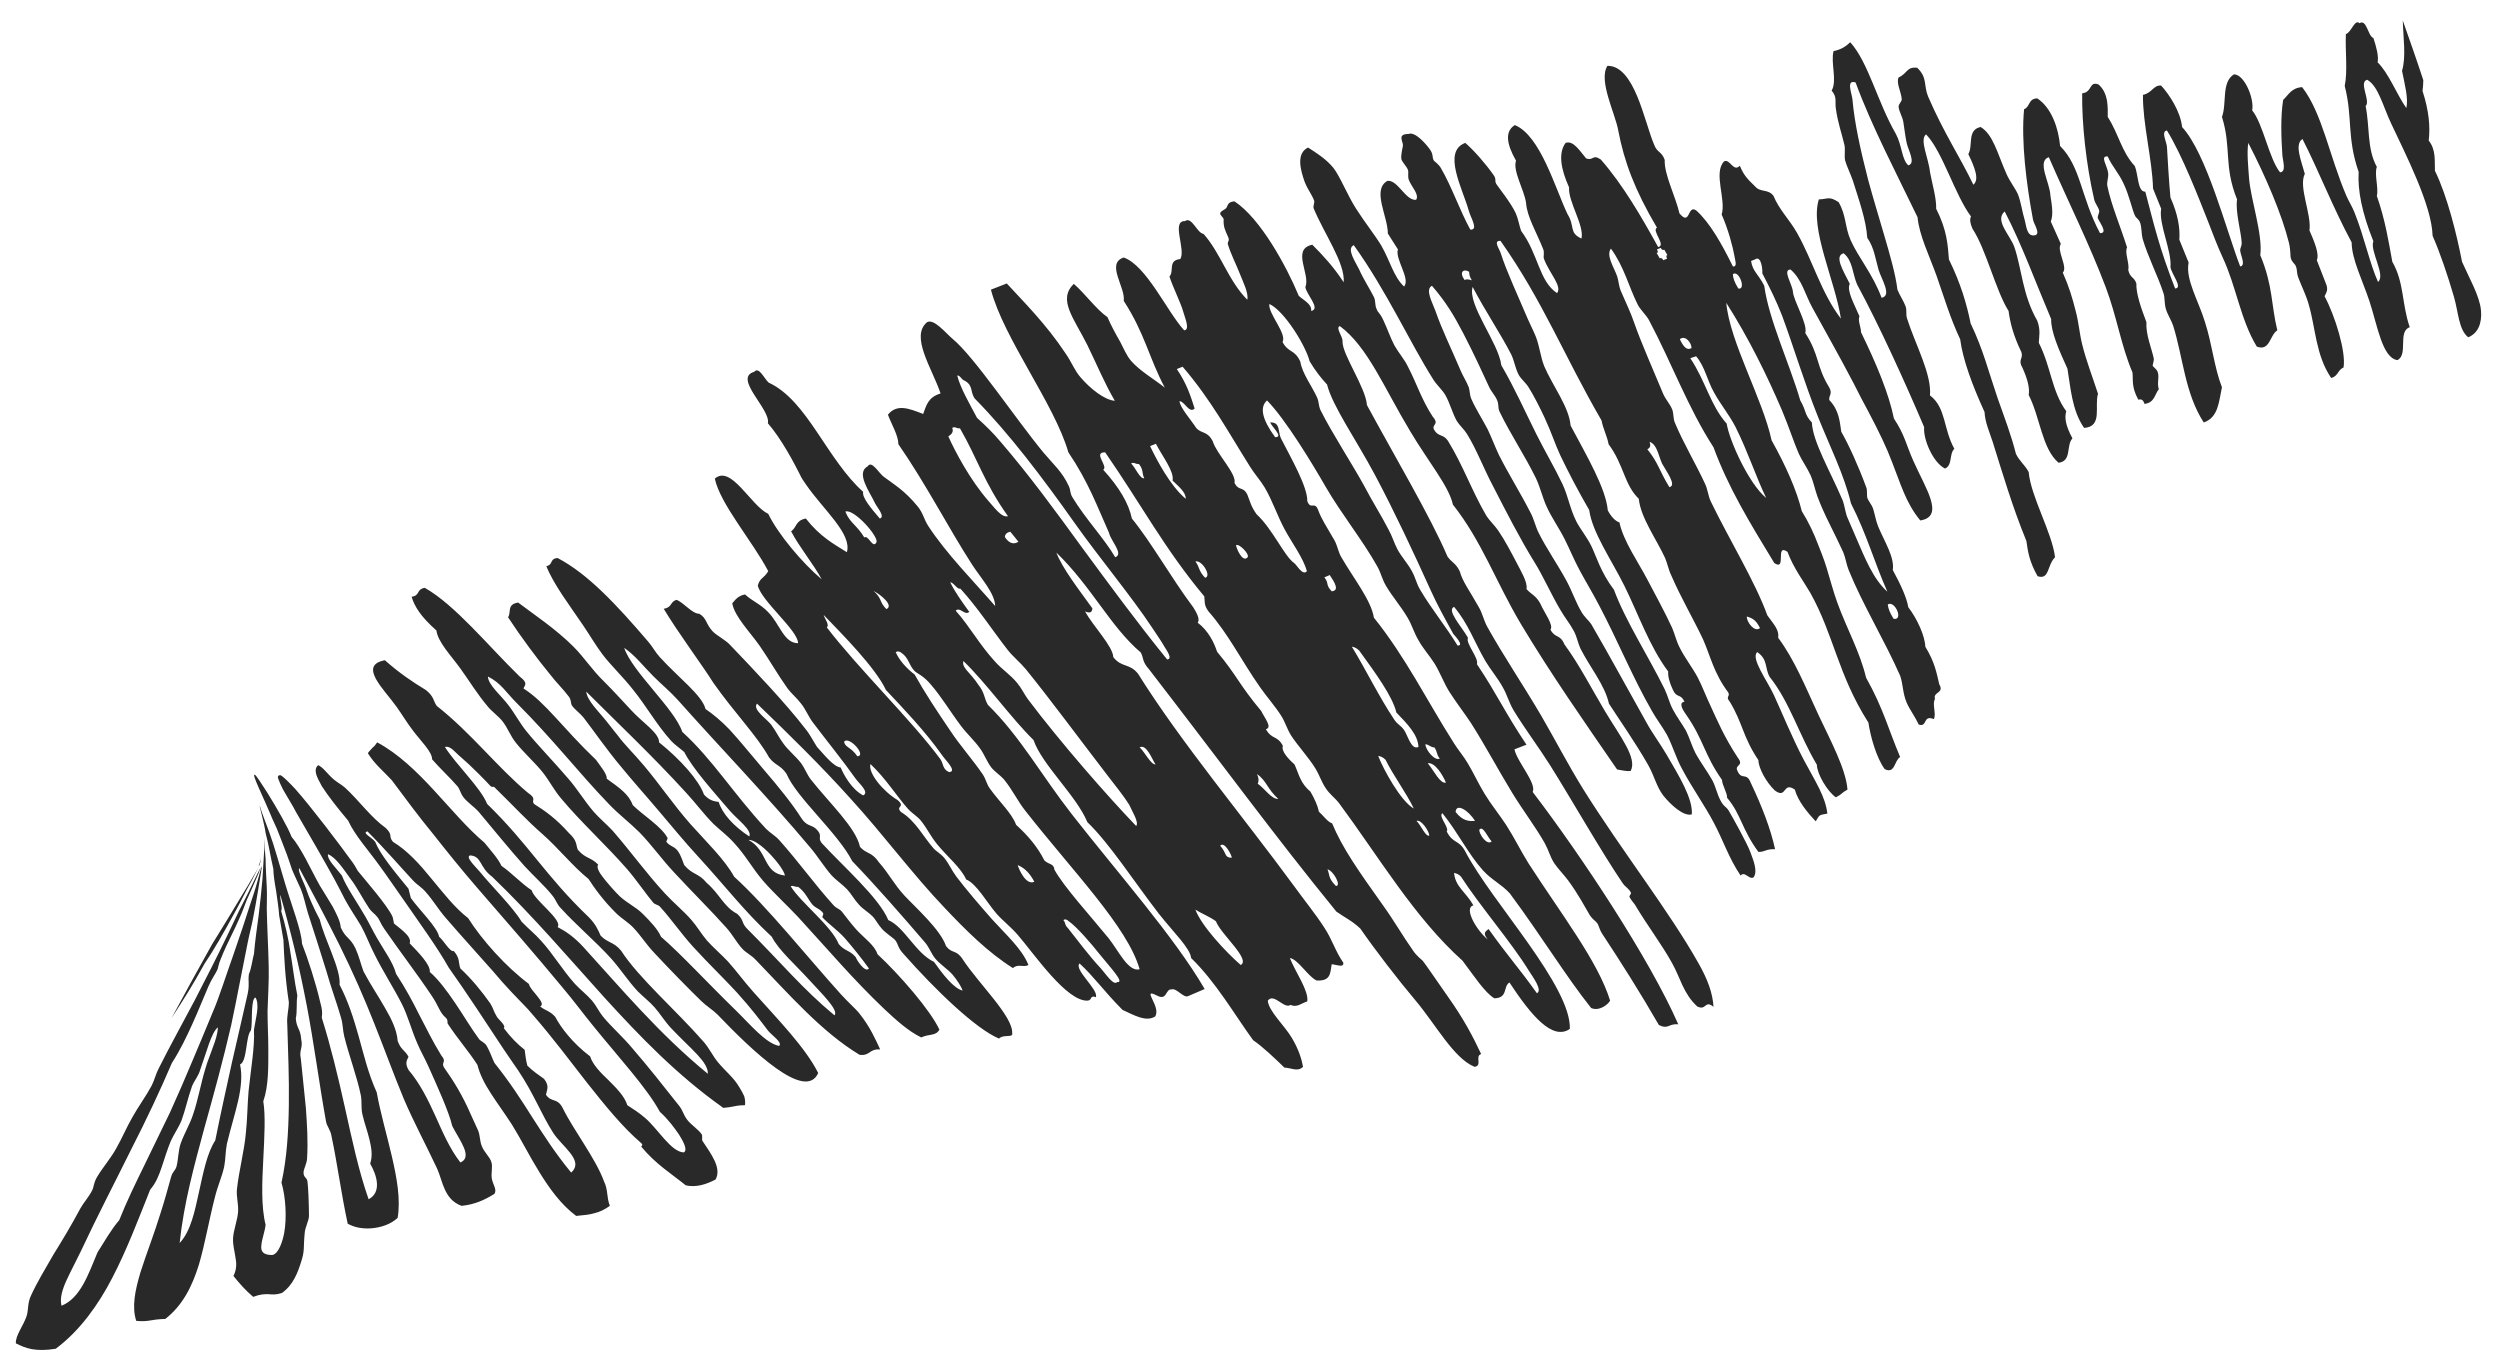 <svg xmlns="http://www.w3.org/2000/svg" xmlns:xlink="http://www.w3.org/1999/xlink" id="Ebene_1" x="0px" y="0px" viewBox="0 0 645.6 353.2" style="enable-background:new 0 0 645.6 353.2;" xml:space="preserve"><style type="text/css">	.st0{fill-rule:evenodd;clip-rule:evenodd;fill:#292929;}</style><g>	<polygon class="st0" points="66.7,224.1 66.7,224.1 66.7,224.1  "></polygon>	<path class="st0" d="M620.3,18.3c0.7,3.5,1.7,7.2,1.1,9.6c-2.5-3.6-4.6-9.1-7.4-11.8c0.3-1.6-0.3-3.9-1.1-6.3  c-1.4-0.4-1.7-5-3.6-3.8c-1.2-1.2-2.1,2.4-3.5,2.8c-0.2,4.4,0.5,9.5-0.3,13.4c2.1,8.1,0.5,13.3,3.6,22.2  c-0.3,4.8,0.9,10.7,3.8,17.9c-1,2.4,3.3,8.9,1.2,10.5c-2.2-4.9-3.5-11.5-6.1-18c-0.5-1.3-1.6-3.1-2.1-4.3  c-4.4-10.3-6.2-21.3-11.4-28c-2.8,0.2-3.5,2-4.9,3.3c-0.7,4.4-0.5,9.8-0.2,14.3c0.1,1.4,1.1,4.3-0.6,4.4c-2.8-3.4-4.4-12.6-7.2-16  c0.6-3-2-9.3-4.7-9.3c-3.3,2-1.8,7.5-3.1,11c2.5,8,0.4,12.6,3.9,21.3c-0.5,3.2,1.1,8.5,1.2,11.3c0,0.8-0.4,1.2-0.4,1.8  c0,1.1,1.6,4,0,4.2c-3.6-9.4-8.7-29.2-15-36c-0.4-4-3.3-8.4-5.4-10.7c-2-0.2-2.3,1.9-4.7,2.4c-0.1,7.4,2.4,16.6,2.6,24.2l2.1,5.2  c-0.7,4,2.8,10.9,2.4,15.1c0.3,1.8,3.3,5.4,1.2,5.5c-4.1-10.5-5.4-16.3-7.7-25c-2,0.1-1.8-4.4-2.7-6.6c-3.5-3.8-4.1-8.2-7-12.7  c0-2.2,0.3-6.1-2.4-8.4c-2.5-0.9-1.5,2-4.2,2.3c-0.1,7.8,1,18.3,3.1,27.4c0.2,1,1.1,2,1.3,2.9c0.1,0.3-0.4,1.4-0.4,1.8  c0.2,0.9,2.9,4.1,0.6,4c-5-9.4-4.9-17.1-10.3-22.5c-0.4-4.4-2.1-9.8-5.9-12.3c-2.4,0.1-1.8,2.2-3.4,2.8c-0.8,8.3,0.6,19.4,2.3,28.5  c0.2,1.2,2.3,4,0.2,4.1c-1.9,0.1-1.9-2.6-2.4-4.2c-0.5-1.6-0.9-4.3-1.6-6.2c-0.5-1.4-2.2-3.5-3.1-5.6c-2.4-5.5-3.4-10-6.6-12  c-3.6,0.7-1.9,4.8-3.2,7c1.7,3.5,2.9,6.6,1.3,7.9c-3.4-7.1-7.6-13.3-11.7-22.8c-1.2-3-0.1-4.8-2.8-7.4c-2.8-0.3-2.4,1.4-4.8,2.5  c-0.7,1.4,0.7,3.8,0.8,5.6c0.1,0.6-0.9,1.3-0.8,2c0.1,1.2,1,2.6,1.2,3.8c0.3,1.7,0.5,3.9,0.9,5.6c0.4,1.8,2.4,5.2,0.4,5.7  c-1.7-1.5-1.6-5.1-3.2-8.1c-4.8-8.3-7.1-18.5-11.8-23.7c-1,1-2.3,1.9-4.3,2.3c-0.8,3,1,7.7-0.5,10.2c1.5,1.7,0.8,2.9,1.1,4.7  c0.5,3.6,1.5,6.3,2.2,9.3c0.3,1.2-0.1,2.9,0.2,4.1c0.4,1.4,1.5,3.7,2,5.2c1.6,5.1,3.4,10.1,3.7,14.7c1.8,2.6,2.1,5.4,2.9,8.2  c0.7,2.4,3.6,6.8,0.8,7.3c-2.2-6-6-10.4-8-14.9c-1.5-3.4-1.1-6.4-3.1-9.8c-2.5-1.6-2.6-0.8-5.1-0.7c-2.4,7.6,4.2,20.9,5.7,30.8  c-5.1-6.7-7.2-14.8-11.3-22.1c-1.9-3.4-4.7-6.1-6.1-9.6c-1.4-1.9-3.4-0.8-4.8-2.5c-1.4-1.4-2.8-2.5-3.9-5.3c-1.7,1.8-2.6-2-4.1-1.1  c-2.8,3,0.6,9.8-0.6,13.7c1.7,3.8,2.9,8.4,3.3,10.7c0.1,0.9,0.9,2.9-0.4,2.7c-3-6.1-6-11.3-9.4-14.4c-2.4-1.8-1.5,4.2-4.4,0.7  c-1-4.4-4-10.1-3.8-13.8c-0.8-2.3-2-1.8-2.8-4.1c-2.5-5.9-5-20.3-12-20.2c-2.4,3.8,2,12.2,2.8,16.7c1.5,7.9,4.2,15.3,10,25.1  c-1.5,0.7,2.5,4.6,0.3,5c-4.3-7.8-9.1-16.1-14.8-22.6c-2.2-1.5-1.8,0.4-3.8-0.3c-1.7-2-3.3-4.7-5.3-4c-1.9,2.6-1.3,6.6,0.9,11.5  c-0.3,3.6,4,9.9,3.2,13.2c-3.3-1.5-1.6-3.1-3.6-6.3c-3.2-6.7-7-20.3-13.6-23c-2.6,1.6-2.2,4.8,0.3,9.2c-0.9,2.6,2.1,7.5,2.6,10.9  c0.2,3.5,2.7,7.6,4.4,11.9c0.4,0.9,0,1.8,0.2,2.5c1.4,3.8,4.8,7.1,3.4,8.9c-4.7-3.1-4.8-10.1-9.3-16.1c-0.5-1.5-0.7-3-1.4-4.6  c-1.2-2.6-4.5-6.7-5-7.5c-0.5-0.9,0.1-1.2-0.7-2.3c-2.1-3-5.1-6.4-7.3-8.3c-6,2.2-0.7,11.8,0.9,17.5c0.5,1.9,2.6,5,0.4,4.9  c-2.7-4.9-4.8-11.1-7.6-15.9c-0.5-0.9-1.6-1.7-1.8-1.9c-0.6-1,0-1.5-1.1-3c-1.1-1.5-3.8-4.6-5.5-3.9c-3,0-1.3,2-1.4,3  c-0.1,0.6-0.6,2.6-0.4,3.5c0.2,0.8,1.4,1.9,1.7,2.8c0.2,0.5-0.1,1.7,0.2,2.5c0.7,1.9,2.8,3.8,1.9,5.2c-2.7,0.3-4.7-5.2-7.4-4.9  c-4.1,2.3,0.1,9.1,0.1,13.6l2.6,4.1c-0.8,2.5,3.3,7.6,1.6,9.6c-2.7-2.5-3.6-6.6-5.9-10.6c-1.7-2.8-4.2-5.9-6.5-9.5  c-2.3-3.6-4.1-8.3-5.9-10.6c-2-2.4-4.5-3.9-6.5-5.2c-3.1,1.5-2,5.7-0.9,8.8c0.9,2.3,1.8,3.1,2.5,5c0.1,0.3-0.3,1.4-0.2,1.8  c2.7,6.6,8.2,14.2,7.8,19.2c-2.6-4-5.4-7-8.1-9.7c-5.5,1.1-0.4,7.7-1.8,10.9c0.2,1.9,4.1,5.7,1.5,6.2c0.2-1.8-1.9-2.7-3.2-3.9  c-3.2-7.7-9.9-20-16.6-24.4c-1.8,0.1-1.7,1.1-2.1,1.7c-0.4,0.5-1.6,0.8-1.6,1.5c0,0.3,0.9,1.1,0.9,1.4c-0.1,1.9,0.3,2.7,1.2,4.7  c0.4,1-0.3,1.1-0.1,1.8c0.7,2.4,2.1,5.1,3,7.4c0.9,2.3,2.4,5.2,2,6.9c-4.9-4.9-6.9-12.1-11.3-17c-1.7-0.2-3-4.6-4.8-3.3  c-3.6-0.1,0.3,7.4-1.2,9.8c-3.3,0.3-1.5,3.2-2.8,4.5c0.9,2.8,3,7,3.5,8.9c0.5,1.8,1.9,4.9,0.3,5c-4.4-4.8-9.7-16.7-15.6-18.8  c-4.7,1.5,0.5,7.7,0,11.2c5.5,8.5,6.5,14.7,10.6,22.4c-2.9-2.3-6.3-4.2-8.7-6.9c-1.2-1.4-2-3.4-2.8-4.9c-1.2-2.1-2.4-4.3-3.3-6.4  c-2.9-2-5.8-6.1-8.7-8.6c-4.2,4.1,0,8.8,3.5,15.8c2.4,4.9,4.4,9.8,7.1,14.4c-2.7-0.2-6.4-3.2-8.8-6c-1.6-1.8-2.3-3.9-3.9-6.2  c-5.1-7.7-10.9-13.4-15.2-18.1l-4.1,1.6c3.3,12.6,16.4,29.5,20,42c5.2,7.7,7.5,14.1,10.5,20.8c0.4,2,3.9,5.5,1.6,6.3  c-2.8-4.8-7.6-9.8-11-15.4c-0.8-1.3-0.4-1.7-1-3c-1.7-3.7-3.9-5.5-6.5-8.6c-7.2-8.7-17.9-24.8-23.5-29.4c-1.8-1.5-4.8-5.3-6.6-4.3  c-4.4,3.7,1.3,11.9,3.5,18.4c-3.3,1-3.7,3.2-4.5,5.3c-3.6-1.4-6.8-2.7-9.1,0.2c1,2.6,2.7,5.4,2.7,7.6c7.2,10.4,12.9,21.6,19.1,31.2  c2.3,3.5,5.8,7.3,5.9,10.6c-5.3-6.1-12.7-13.6-17.3-20.7c-1.1-1.7-1.3-3.3-2.7-5c-3.4-4.2-6.3-5.8-8.8-7.7c-1.3-1-3.1-4.3-4.1-2.7  c-3.2,1.7,0.5,6.6,1.9,9.6c0.5,1,2.7,3.5,1.2,3.9c-2.3-2.7-4.6-5.4-4.3-6.9c-4.5-4-8.2-9.9-11.9-15.4c-3.7-5.5-7.5-10.5-12.5-12.8  c-1.2-1.1-2.5-4.2-3.7-2.8c-5.6,1.6,4.3,9.7,3.5,13.3c3.5,4,6.9,10.5,8.2,13.1c0.5,1.1,1,1.8,1.7,2.8c4.5,6.5,11.9,12.7,10.5,17.4  c-3.5-2.2-6.9-4-10.6-8.7c-2.7,0.5-2.3,2.3-3.8,3.3c2,3.9,5.8,8.5,7.9,12.4c-5-4.2-11.3-11.7-13.8-16.9c-4.5-2.1-9.6-12.8-13.8-9.1  c1.4,6.6,9.7,16.1,13.8,23.9c-1.2,2-2.1,1.6-2.7,3.7c0.9,4,10.4,11.6,10.4,14.9c-3.7,0-4.7-5-7.8-8.1c-1.9-2-4.1-2.8-5.9-4.5  c-1.9,0.4-2.5,1.4-3.3,2.3c0.6,3.4,4.5,7.3,7.1,11c2.5,3.6,4.5,7.2,7.2,11c0.8,1.1,2.5,2.6,3.4,3.8c1.3,1.6,1.9,3.3,3,4.8  c3.7,4.9,8,10.2,11.1,14.6c1,1.4,3.7,3.6,2,4.4c-3-1.6-5-5.3-5.8-7.2c-1.8-0.2-4-3-6.1-5.3c-1-1.5-1.7-3.1-3.1-4.8  c-5-6.5-13-14.9-19.4-21.6c-1.1-1.2-3.3-2.3-4.4-3.4c-1.9-2-1.5-3.4-3.5-4.6c-1.9,0-4-2.9-5.9-3.6c-1.7,0.5-1.1,2-3.3,2.3  c3.5,5.9,10.2,14.9,12.8,19.1c5.4,7.7,11.4,13.8,14.4,19.3c1.6,2.1,2.9,1.9,4.5,4.2c2.6,6.2,13.2,15.2,17,22.6  c5.9,6.1,12.7,13.9,18.8,21c1.1,1.3,1.6,2.9,2.6,4.1c1.2,1.5,3.3,2.8,4.5,4.2c1.2,1.4,2.3,3.2,2.6,4.1c-2.3-0.5-5.2-4.3-7.4-7.4  c-4.8-2.3-7.6-9-11.8-10.8c-2.4-5.8-11.7-13.9-17.2-19.9c-1.2-1.5,0.5-1.8-1.5-3.7c-1.3-1.1-2.4-0.6-3.8-2.8  c-2.2-3.5-5.9-8.1-9.7-12.5c-3-3.5-6.2-7.5-8.8-10.3c-2.2-2.3-4.3-4-6.2-5.3c-0.9-3.6-7-8.1-11.8-13.4c-1.2-1.3-1.8-2.6-3-4  c-8.3-9.7-15.6-17.5-23.4-21.6c-2.2,0.2-1,1.7-2.9,2.1c1.8,4.6,5.9,10,9.5,15.3c1.7,2.5,3.2,5.1,5,7.5c2.3,3,5.3,5.8,7.8,9  c3.5,4.3,6.2,9.2,9.9,13.3c0.8,0.9,2.5,2.1,3.4,2.9c2.2,4.3,7.6,10.3,11.8,15.2c1.9,2.2,5.8,5,5,6.6c-4-2.6-7-5.9-7.9-8.9  c-1.2-0.2-2.3-0.3-3.8-1.9c-1.3-3.7-6-9-11.6-13.5c0.1-2.4-4.4-5.2-7.2-8.3c-2.7-2.9-4.6-5-7.1-7.5c-3-2.9-5-6.1-7.8-8.9  c-4.6-4.6-10.2-8.3-14.3-11.4c-3,0.5-1.7,2.5-2.6,3.8c3.4,5.2,7.6,10.8,10.8,14.7c1.6,2.1,3.4,3.8,4.9,5.8c0.7,0.9,0.4,1.6,0.8,2.3  c0.7,1,2.2,2.1,3,3.1c2.9,3.8,6,8.3,9.6,12.6c3.1,3.8,6.7,7.8,9.9,11.6c3.4,4,6.5,7.8,10,11.6c7.6,8.3,11.8,14,19.1,20.8  c1.8,3.5,6,7.1,10,11.5c2.8,3.1,7.4,7.5,6.2,8.8c-8.2-6.8-13.6-13.4-22.3-22.1c-1.9-1.8-0.9-2.3-2.8-4.1c-3.5-1.8-4.5-5.1-7.9-8  c-2.1-2.6-3.6-2-5.8-4.6c-0.4-0.9-0.7-2.3-1.7-3.7c-0.9-1.2-2-1.1-2.9-2.3c-0.1-0.1,0.4-0.9,0.3-1c-1.6-3-6.4-5.9-9-8.5  c-1-2.8-3.5-4.5-6.7-6.8c0.1-1.2-1.6-3.2-2.8-4.9c-8.7-8.3-13-14.8-18.7-18.4c0.2-0.8,1.4-1.3-1-3.1c-8.2-8-16.7-18.5-24.5-22.9  c-2.3,0.4-1.1,2-3.4,2.3c0.7,2.4,2.3,5.1,6.4,8.7c0.4,3,3.7,6.4,6.1,9.7c2.4,3.3,4.4,6.7,7.3,10.1c0.9,1.1,2.8,2.5,3.7,3.7  c1.4,1.8,1.9,3.6,3.5,5.6c2,2.5,5,5.2,6.9,7.6c1.8,2.3,2.9,4.6,4.8,6.8c5,6,11.7,12.1,17,18.2c2.1,2.4,5.3,7,6.7,8.6  c0.6,0.6,1.2,0.5,1.7,1c3,3.3,5.5,7,8.6,10.4c4.2,4.6,8,8.2,11.3,11.8c3.8,4.2,6.1,7.3,8,9.8c0.9,1.2,3.9,3.1,2.9,4  c-3.5-0.7-7.4-5.5-11.2-9.2c-7.3-7.1-14.3-14.7-19.3-19c-0.8-1.9-2.7-3.9-4.7-5.9c-1.8-1.8-3.8-2.6-5.9-4.5c-1.1-1-3.7-4-4.5-5.1  c-0.7-0.9-1.7-2.5-1.1-3.1c-1.9-2-3.3-1.5-5.3-3.9c-0.5-1.3-0.1-2.3-2.3-4.3c-3.2-3.6-6.1-5.7-9-7.5c-0.8-1.1,0.9-1.2-1.6-2.9  c-7.9-6.6-14.6-15.4-23.5-22.4c-1-1.4-0.6-2.3-2.8-4.1c-3.5-2.1-7-4.5-10.6-7.7c-7,1.3-0.2,7.5,3,12c1.5,2.1,2.8,4.3,4.2,6.1  c2,2.7,5,5.5,5,7.5c2,2.3,4.5,4.6,6.5,6.9c0.7,0.8,0.8,1.9,1.6,2.9c0.9,1.2,2.9,2.6,3.8,3.6c4.3,5.1,7.8,9.5,12,14.2  c2.1,2.3,5.3,5.2,7.1,7.5c1.1,1.3,1.1,2.2,2.3,3.4c3.8,4.2,8.8,8.4,12.9,12.9c2.5,2.8,4.3,5.7,6.9,8.5c1.5,1.5,3.1,2.7,4.4,4.2  c1.4,1.6,2.6,3.6,4.2,5.3c5.2,5.5,9.6,8.7,9.5,11.8c-12.7-10.4-22.7-22.4-32.2-32.8c-2.4-2.6-4.5-4-6.6-5.1c1.4-1.8-6-6.9-6.7-9.5  c-2.5-1.6-5.4-4.7-7.8-6.3c-0.8-1.8-2.7-3.9-4.4-6c-8.8-7.4-16.7-20-27.7-25.9c-0.3,0.5-0.7,1-1.2,1.4c-0.4,0.5-0.9,0.9-1.2,1.4  c1.7,2.8,4.1,4.7,6.2,7c3.3,4.4,6.8,9.2,10.6,13.8c3.7,4.7,7.5,9.4,11.3,13.8c7.8,9,14.8,17,22,25.7c2.9,3.4,5.6,7.1,8.4,10.5  c5.9,7.3,13.7,15.8,16.9,21.8c2.3,2.1,3.7,4.1,4.9,5.8c0.8,1.3,2.5,4,1.3,4.7c-3.3-0.1-6.7-6.1-10-8.9c-1.6-1.4-3.1-2.3-4.6-3.3  c-0.7-2.3-2.8-4.4-4.8-6.4c-2.1-2-4.1-4-4.8-6.2c-4.6-3.5-7.6-7.5-9-10.2c-1.4-1.6-2.6-1.6-3.9-2.7c1.8-0.8-2.7-4.2-2.9-5.8  c-5.9-4.4-12.1-11.3-15.7-17c-3.5-2.7-6.4-6.5-9.4-10.1c-3-3.7-6.2-7.3-10-9.6c-1.3-1.5,0.1-1.7-1.9-3.6c-3.8-2.7-6.8-7-10.5-10.4  c-0.9-0.8-2.1-1.4-3-2.2c-1.6-1.4-2.6-3-3.9-3.6c-0.6,0.4-0.8,1.2-0.6,2.1c0.2,0.9,0.8,2,1.5,3.3c1.6,2.5,4.1,5.7,6.8,8.9  c1.8,3.9,5.2,7.6,8,11.5c2.2,3,4,5.7,6.2,8.8c4.2,6.1,8.7,12.2,11.8,17.7c4.7,6.6,9.3,13.7,14.2,21.1c1.2,1.7,2.4,3.6,3.7,5.4  c4.1,6.1,6,11.4,9.1,16.2c1.1,1.7,3.1,3.5,4.4,5.2c1.3,1.7,2,3.4,0.2,5c-4.2-5.1-7.1-9.7-10-14.2c-2.9-4.6-5.8-9.1-9.8-14.1  c-0.6-1.2-1.1-2.8-2-4.4c-0.6-1-1.6-1.2-2-1.8c-2-2.7-4-6.1-6.1-9.2c-2.1-3.1-4.3-6.1-6.6-8.1c0.2-1.9-3-5.1-5.2-7.4  c0.4-1-0.5-2.1-1.6-3.1c-1.1-1-2.3-1.8-2.5-2.1c0,0,0-0.1,0-0.2c0-0.1-0.1-0.3-0.1-0.5c-0.1-0.4-0.2-0.8-0.2-0.9  c-1.1-2.7-7.4-9.9-9-11.9c0,0-0.2-0.3-0.4-0.7c-0.2-0.4-0.6-1-0.8-1.3c-3.6-5-10.9-14.6-14.9-19.1c-0.9-1-3.7-3.9-4-3.6  c-0.3,0-0.4,0.1-0.5,0.3c-0.1,0.2,0,0.4,0.1,0.7c0.2,0.6,0.6,1.5,1.1,2.5c1.1,2,2.6,4.3,3.5,6.1c3.4,5.9,6.6,11.3,10,17.5  c0.9,1.6,1.8,3.5,2.6,5c1.3,2.4,2.9,4.7,4.2,6.9c1.3,2.4,2.2,4.9,3.4,7.2c2,4.1,4.9,8.6,7,12.7c1.7,3.3,2.5,6.8,4.1,10.4  c0.8,1.9,1.9,3.8,2.8,5.8c2.1,4.7,5.4,11.9,6.2,15.5c1.9,3.7,5.4,8,2.1,9.4c-2.8-3.6-4.6-7.9-6.5-12.1c-1.9-4.2-4-8.4-6.9-11.8  c-1-1.8-0.4-2.5,0-3.4c-0.9-1.7-2-1.8-2.8-4.1c-0.2-2.7-1.5-5.5-3.2-8.4c-1.7-3-3.8-6.1-5.6-9.5c-0.8-2.1-1.1-3.8-2.1-6  c-1.4-2.9-2.5-2.5-3.8-5.4c-0.1-1.6-1.1-3.5-2.1-5.4c-1.1-1.9-2.3-3.7-3.3-5.4c-1.3-2.3-2.5-4.8-3.7-7c-1.2-2.2-2.4-4.2-3.6-5.6  c-0.9-2.4-3.9-7.6-6.2-11.3c-1.3-2-3.1-4.9-3.3-4.7c-1-0.6,2.5,6.4,4.1,10.3c0.5,1.3,1,2.2,1.6,3.6c0.9,2.2,1.7,4.4,2.6,6.7  c0.5,1.3,0.9,2.7,1.3,3.8c0.6,1.5,1.6,3.5,2.3,5.1c0.8,2,1.2,4.1,1.8,6.1c1.7,5.3,3.4,10.5,4.8,15.1c1.2,4.3,2.6,7.9,3.8,12.1  c0.5,1.7,0.4,3.1,0.8,4.7c1.2,4.9,3.3,10.4,4.3,15.3c0.3,1.6,0,3.2,0.4,4.9c0.5,2.2,1.3,4.3,1.8,6.4c0.5,2.1,0.9,4.2,0.2,6.3  c1.8,3.1,3,7.4-0.4,9.2c-2.6-7.4-4.3-15.5-6.1-23.6c-1.8-8.1-3.7-16-6-23.3c0.2-1.3,0.1-2.2-0.4-4c-1.1-4.8-3.2-11.3-4.7-15.1  c-0.1-2-0.8-4.3-1.6-6.9c-0.8-2.6-1.8-5.4-2.7-8.4c-1.6-5.3-2.8-9.8-4.2-13.6c-0.7-2-1.8-4.6-2.4-6.7c0,0.2-0.1-0.1,0.5,2.3  c0.3,1.3,0.9,3.7,1,4.7c1,3.9,1.1,5.4,2,9.3c0,1.3,0.3,3.4,0.7,5.6c0.3,2.2,0.7,4.6,0.8,6.4l1.1,6.3c0.2,4.5,0.4,9.6,1.4,16.1  c0,2.1-0.6,3.4-0.4,5.9c0.2,6.7,0.5,13.8,0.4,20.7c-0.1,6.9-0.5,13.7-1.9,20c1.1,3.8,1.4,9.1,0.7,13c-0.4,2.1-1.4,5.4-3.1,5.7  c-2.4,0-3-1-2.8-2.5c0.1-1.5,0.9-3.5,1.1-5.3c-1.2-4.8-0.9-11.1-0.6-16.9c0.3-5.9,0.6-11.4,0-15c1.4-4,1.3-9,1.3-13.5  c0-3.3-0.2-6.4-0.2-9.8c0.1-3.6,0.4-7.8,0.3-11.6c-0.1-4.7-0.4-9.9-0.5-14.7c0-1.9,0.1-3.6,0-5.7c-0.1-2.5-0.3-5.1-0.3-7.3  c-0.1-1.1-0.2-2.4-0.2-3.2c0-0.6-0.1-1.5-0.1-2.1c0,0.3,0,0.3,0,0.5l0,1.2c0,0.1,0,0.3,0,0.5c0,0.4,0,0.9-0.1,1.4  c-0.1,2.2-0.3,4.5-0.4,6.8c-0.3,3.3-0.6,6.3-1,9.5c-0.4,3.1-0.9,6.3-1.2,9.9c-0.4,1.4-0.7,4-1.3,5.2c-0.3,2,0.2,2.4-0.3,5  c-1.3,5.5-2.6,11.6-4.1,17.9c-1.4,6.4-2.9,13.1-4.3,20.1c-2.1,3.2-3.1,8.3-4.2,13.3c-1.1,5-2.1,10.1-5,13.2  c1.1-10.4,3.8-20.1,6.3-29.4c2.6-9.3,5-18.1,7-26.8c0.8-3.7,1.5-7.3,2.2-10.9c0.7-3.6,1.4-7.1,2.1-10.6c0.5-2.5,1.1-4.6,1.5-6.9  c0.8-4.1,1.5-8.5,2.2-12.9c0,0,0,0,0,0c0,0,0,0,0,0.1c0,0,0,0,0,0c-0.1,0.1-0.1,0.1-0.1,0.2c0,0,0,0,0,0c0,0,0,0,0,0.1  c0,0,0,0.1-0.1,0.1c-0.1,0.5-0.3,0.9-0.4,1.4c-0.6,2.3-1.3,4.7-2.1,7c-1.5,4.7-3.1,9.5-4.7,14.1c-1.9,5.3-3.8,11.4-5.4,15  c-1.7,4.2-3.5,8.4-5.3,12.7c-1.8,4.3-3.7,8.7-5.7,13.1c-2.1,4.4-4.4,9-6.6,13.6c-2.3,4.7-4.6,9.4-6.5,14.2c-2,2.3-3.7,5.3-5.6,8.3  c-2.4,5.7-4.4,11.8-9.3,13.8c-0.5-1.9,0.2-4.2,1.3-6.6c1.1-2.4,2.5-5,3.7-7.5c4.1-8.8,8.7-17.6,12.8-25.9  c4.2-8.2,7.8-15.9,10.7-22.7c2.2-3.4,3.8-6.8,5.3-10.1c1.5-3.3,2.8-6.6,4.1-9.6c0.9-2.1,2-3.5,2.4-4.5c0.1-0.2,0.3-1.5,0.8-2.6  c1-2.5,1.9-4.4,2.7-6c0.8-1.6,1.5-3.1,2.2-4.7c0.6-1.3,1.3-3.2,1.8-4.5c0.8-1.7,1.6-3.6,2.4-5.4c0.4-0.9,0.8-1.8,1.1-2.7l0.1-0.3  l0,0l0,0l0,0l0,0l0,0c0,0,0,0,0,0l0,0l0,0l0,0c0,0,0,0,0-0.1c-0.2,0.4-0.5,1.1-0.7,1.4c-1.7,3.6-3.2,6.6-4.9,9.9  c-1,2.1-2.1,4.4-3,6.3c-2.6,5.4-5.4,10.9-8.4,16.7c-3,5.7-6.3,11.6-9.3,17.6c-0.7,1.3-1.1,3-1.8,4.4c-1.5,2.8-3.5,5.5-5,8.2  c-1.5,2.6-2.7,5.5-4.2,8.1c-1.3,2.4-3.4,4.8-4.9,7.3c-1,1.7-0.8,2.6-1.3,3.5c-0.7,1.5-2.3,3.3-3,4.6c-2.3,4.3-4.7,8.3-7,12  c-2.2,3.8-4.3,7.3-5.8,10.6c-0.9,1.9-0.6,3.5-1.1,5.2c-0.8,2.5-2.9,5-2.8,7.1c1.2,0.6,2.5,1.2,4.1,1.5c1.7,0.3,3.7,0.3,6.2-0.1  c3.2-2.4,5.9-5.2,8.3-8.3c2.4-3.1,4.5-6.5,6.3-10c3.7-7.1,6.7-15,9.8-22.8c1.5-1.7,2.3-3.8,3-5.9c0.7-2.1,1.4-4.4,2.3-6.6  c0.7-1.6,2.2-3.8,2.8-5.4c1-2.7,1.6-5.7,2.7-8.8c0.7-1.7,1.6-2.4,2.2-4.5c1.5-4.1,2.8-9.5,4.5-10.7c-0.1,1.6-0.6,3.3-1.3,5.1  c-0.6,1.8-1.4,3.6-1.9,5.4c-1.3,4.2-1.9,8.2-3.3,12.2c-0.8,2.4-2.2,4.7-3.1,7.2c-0.7,2-0.6,4.1-1.1,6c-0.3,1.1-1,1.3-1.4,2.7  c-0.9,3.2-1.6,5.9-2.8,9.6c-1.6,5.2-3.6,10.3-5.1,15c-1.4,4.7-2.3,9-1.1,12.6c3.5,0.3,3.5-0.4,7.5-0.5c4.6-3.6,7-8.6,8.7-14.1  c1.6-5.5,2.6-11.5,4.1-17.3c0.7-2.9,1.8-5.2,2.4-7.9c0.4-2.1,0.3-3.8,0.7-5.9c0.9-3.8,2.1-7.6,2.9-11.1c0.8-3.5,1.1-6.7,0.5-9.4  c1-0.5,1.3-2.3,1.6-4.2c0.3-1.9,0.5-3.8,1.2-4.6c0.3-1.3,0.2-3.4,0.3-5.2c0.1-1.8,0.3-3.2,0.9-3.3c0.5,0.8,0.6,2.2,0.4,3.7  c-0.2,1.5-0.6,3.2-0.8,4.6c0.1,2.3-0.1,4.9-0.4,7.5c-0.3,2.7-0.7,5.5-1,8.4c-0.3,3.5-0.3,7.1-0.7,10.8c-0.4,4.6-1.8,9.8-2.3,14.5  c-0.2,1.8,0.4,3.7,0.3,5.7c-0.1,2.1-1.2,4.9-1.3,6.9c-0.1,1.8,0.4,3.4,0.6,4.9c0.3,1.5,0.4,3.1-0.5,4.9c1.5,1.9,3.2,3.8,5.1,5.4  c1.8-0.7,2.9-0.7,3.9-0.7c1,0.1,2,0.2,3.5-0.3c2.9-2,4.1-5.3,4.9-7.8c1.1-3.3,0.6-3.7,1-7.7c0.1-1.5,1.1-3.2,1.1-4.4  c0-2.9-0.2-7.9-0.4-9c-0.2-1-1-0.9-1-2.2c0-0.9,0.8-2.2,0.9-3.5c0.3-4.6,0-8.9-0.3-13.2c-0.4-4.3-0.9-8.5-1.3-12.7  c-0.5-2.3,0.6-2.7,0.1-5c-0.2-2.8-1.2-2.8-1.4-5.4c0.4-1.7,0.1-4.2,0.4-5.9c-0.8-4-1.2-7.7-1.8-11.2c-0.5-3.6-1.3-7-2.4-10.7  c0.5-0.4-0.4-3.4-0.2-4.1c2.6,9,4.9,18.5,6.8,28.4c1.9,9.9,3.2,20.1,5,30.1c0.2,1.2,1.2,2.3,1.4,3.7c1.5,7,2.5,14.8,4.2,22.7  c0.7,0.4,1.7,0.8,2.7,1c1.1,0.2,2.2,0.3,3.4,0.2c2.4-0.2,5-1,6.8-2.7c0.8-4.8-0.2-10.3-1.5-15.9c-1.3-5.6-3-11.4-3.9-16.5  c-2.3-5.1-3.4-10-4.7-14.6c-1.3-4.6-2.7-9-4.9-13.2c0.2-2-0.8-5-2-8.1c-1.2-3.1-2.5-6.2-3.1-8.7c-1.7-3.2-2.9-6.1-3.3-7.3  c-0.6-2-2.6-5.5-2-6c3.5,6.5,7,13.1,10.4,19.9c3.5,7.1,6.4,13.7,9,20.3c2.6,6.5,4.9,12.9,7.6,19.4c2.6,6.1,5.8,12,8.6,18  c0.8,1.8,1.2,3.7,2,5.4c0.8,1.7,1.9,3.3,4.3,4.2c1.9-0.2,3.3-0.6,4.6-1.1c1.3-0.5,2.6-1.2,3.9-2c0.7-1.2-0.4-2.3-0.7-4  c-0.2-1.4,0.3-3-0.1-4.2c-0.4-1.4-1.8-2.4-2.5-4.2c-0.5-1.2-0.4-2.7-0.9-3.9c-0.7-1.5-1.3-2.9-2-4.4c-2-4.6-4.3-8.4-6.8-11.9  c-0.9-1.4,0.8-1.4-0.7-3.1c-2.3-3.7-3.9-7.1-5.7-10.5c-1.7-3.4-3.5-6.8-6-10.6c-0.8-3-3-5.9-4.9-9.2c-1-1.7-2-3.8-3.1-5.7  c-2-3.5-4.9-7.6-6-10.5c-1.7-2.2-3.8-4.1-3.6-5.5c2.1,0.8,4.1,4,5.8,6.3c1.7,2.2,3.3,5.4,4.8,7.6c0.9,1.3,1.4,1.3,2.3,2.5  c0.6,0.9,0.7,1.5,1.6,2.8c3.9,5.7,8.4,11.5,12.4,17.5c1.8,2.7,1.9,4.1,3.5,5.5c0.7,0.6,0.4,1.4,0.5,1.5c2.6,4,5.4,7.1,7.7,10.7  c0.6,2.4,1.8,4.8,3.5,7.4c1.6,2.5,3.6,5.2,5.4,8c2.3,3.7,4.5,8.1,7.1,12.3c2.6,4.2,5.5,8.3,9.5,11.3c2-0.2,3.4-0.3,4.7-0.7  c1.3-0.3,2.6-0.9,4-1.9c-0.9-2.3-0.4-4-1.5-6.3c-2.2-6-7.8-13.1-10.7-19c-1.4-2.7-2.9-1.3-4.3-3.4c0.2-1.2,1-2.2-0.5-4.1  c-1.4-1-2.9-2-4.3-3.4c-0.4-1.4-0.5-2.7-0.7-4.1c-1.8-1.4-3.6-3.2-5.4-5.6c0.7-0.6-1.4-2.3-1.7-2.8c-1.1-1.8-0.9-2.2-1.8-3.6  c-2.1-3-4.8-6.3-7.7-9c-0.6-1.6,0-2.5-1.7-4.5c-1,0.3-2.5-2.6-3.8-3.7c-0.4-2.4-5.1-6.9-7.3-10c-0.2-0.8-0.4-1.6-0.6-2.4  c-3.7-4.5-7.4-9-8.6-12.1c-1-1.3-3.5-2.3-2-2.7c4.5,4.5,8.9,9.6,11.7,12.6c1.2,1.3,2.3,1.8,3.3,3c1.9,2.1,3.2,4.4,5.1,6.6  c4.2,4.9,9.7,10.9,12.4,14c2.7,3.3,6.9,7.6,7.5,8.2c1,1,2,2.1,2.9,3.2c4.7,5.4,9.3,11.5,13.8,17.3c4.6,5.8,9.1,11.4,14,15.6  c0.6,0.5,0,0.8,0,0.9c3.7,4.5,7.8,7,11.5,10c2.6,0.6,5.2-0.2,7.7-1.5c1.6-2.9-1-6.4-3.4-10c-0.2-0.3,0.1-1.3-0.2-1.7  c-0.8-1.2-2.7-2.4-3.7-3.7c-1-1.3-1.1-2.3-2-3.5c-4.1-5.2-8.3-10.5-12.2-15c-2.4-2.9-5.5-5.6-7.6-8.2c-1-1.2-1.7-2.8-2.8-4.1  c-1.3-1.5-3.1-2.9-4.4-4.3c-3.4-3.8-5.6-7.7-8.8-11.2c-1.7-1.9-3.4-3.2-5-4.9c-2.2-3.7-7.7-9.1-10.8-12.9c-1-1.2-3.8-3.8-2.5-4.2  c3.1,0.2,2.3,3,5.7,5.5c10.6,10.2,19.6,20.8,28.9,31.1c9.3,10.2,18.8,20.1,30.8,28.6c1-0.1,1.9-0.2,2.8-0.4  c0.9-0.2,1.8-0.3,2.8-0.3c0.1-0.9,0-1.6-0.2-2.3c-0.3-0.7-0.7-1.4-1.3-2.4c-1.4-2.4-3.5-4-5.5-6.4c-1.4-1.7-2.2-3.6-3.8-5.4  c-7-8-16.7-16.4-21.2-23.4c-2-2.4-3.4-1.9-5.3-3.9c-0.6-1.4-1.3-3-3.1-4.8c-11.1-10.6-15.4-18.7-26.2-29.2  c-1.6-4.1-7.9-10-10.9-14.7c1.5-0.4,2.7,1.5,4.1,2.6c2.7,2.3,6.6,6.3,7.5,7.3c0.2,0.3,0.5,0.4,0.7,0.4c0.2,0,0.4,0,0.4,0  c5.3,5.2,8.5,8.7,12.5,12.2c4.2,3.7,7.7,8.2,11.9,11.6c1.5,2.3,3.8,5.6,7.4,9.1c1.2,1.1,3.1,2.3,4.2,3.5c1.9,2,3.3,4.3,5.4,6.5  c3.7,4,9.5,9.9,12.1,12.4c1.2,1.2,3,2.3,4.2,3.5c9.1,9.5,22.7,22.5,26,15.1c-3.3-6.6-10.3-13.7-16.8-21c-2.4-2.7-4.1-5.1-6.5-7.8  c-1.6-1.7-3.9-3.7-5.5-5.5c-1.5-1.8-2.5-3.6-4-5.3c-2-2.3-4.6-4.4-6.8-6.8c-4.8-5.2-8.8-10.8-13.5-16.2c-1.4-1.5-3.5-3.3-4.9-4.9  c-2.4-2.8-4.3-6-6.6-8.6c-3.4-4-7.7-8.4-10.7-12.1c-1.8-2.2-3-4.6-4.7-6.8c-1.8-2.4-5.2-5.2-5.3-7.4c3.3,1.6,4.8,4.2,7.2,6.6  c10,10,16,18,24.2,26.5c2.5,2.6,5.3,4.7,7.8,7.2c3.2,3.3,5.7,6.9,8.9,10.3c5.1,5.5,9.5,9.8,13.6,14.4c1.5,1.7,2.6,3.8,4,5.3  c1,1.1,2.3,1.6,3.5,2.9c8.6,8.9,17,18.6,26.8,24.5c2.8,0.3,2.4-1.6,5.3-1.4c-1.2-2.6-2.6-5.8-5.3-9.2c-1-1.3-3-3-4.8-5  c-8.5-9.4-19.1-22.7-27.6-30.4c-2.5-4.5-7.1-8.9-11.3-13.6c-4.4-5-7.8-10.1-12-15.1c-2.7-3.2-5.2-5.6-6.7-7.7  c-1.1-1.4-2.1-2.6-3.1-3.9c-1.9-2.4-4.9-5.2-5.1-7.5c7.7,7.7,17.2,16.7,25.6,25.9c2.7,2.9,4.7,5.7,7.3,8.3c1.8,1.7,3.6,3,5.2,4.8  c3,3.2,4.7,6.5,7.6,9.9c2.6,3,6.2,6.3,9,9.3c7.9,8.6,14.2,16.1,22.3,23.8c3.1,2.9,6.2,5.7,9.5,7.3c2.2-1,3.7-0.3,4.7-2  c-2.3-5-10.3-14.2-16-19.5c-0.7-2.3-3.5-4.2-5.5-6.4c-1.6-1.8-2.9-3.6-3.7-4.6c-0.7-0.8-1.3-0.7-2.2-1.7c-4.8-5.3-8.9-11.1-14-16.8  c-1-1.1-2.3-1.8-3.4-2.9c-8.6-9.3-13.7-17.8-21.6-25c-2-6-13-15.6-15-21.7c2.9,2,4.9,4.7,7.5,7.3c2,2,4.5,4.1,6.3,6.1  c10.3,11.6,23.4,25.2,34.2,38.1c1.9,2.2,3.5,4.9,5.6,7.3c1,1.1,2.9,2.4,4,3.6c1.1,1.2,1.8,2.6,3.1,4c1,1.1,2.3,1.8,3.4,2.9  c0.9,0.9,1.4,2.1,2.5,3.3c1,1.1,2.9,2.3,3.4,2.9c0.8,1,0.6,1.9,2.1,3.5c8.3,9.4,18.7,19.4,24.7,21.9c1.1-1.2,3.7-0.1,3.4-1.4  c0.2-4.4-8.7-12.8-12.8-19.1c-1.7-2.6-2.7-1.3-4.3-3.4c-1.4-4.2-7.7-9.8-10.7-13c-2.7-2.9-4.1-5.8-6.6-8.6c-1.9-2.8-3.2-2.1-4.9-4  c-1.1-5-7.8-11.2-12.7-17.4c-1-1.3-1.5-2.8-2.5-4.2c-1.4-1.8-3.4-3.4-4.6-5.1c-1.2-1.6-1.9-3.2-3.1-4.8c-1.1-1.5-5-4-3.7-5.5  c8.1,7.8,16.5,16,24.3,24.7c8.4,9.2,15.8,19.3,24.3,28.2c5.3,5.6,11.1,11.4,17.5,15.4c1.2-1.2,2.8-0.1,4-0.8  c-1.7-4.2-5.6-7.6-9.4-11.8c-3-3.4-6.7-7.7-9.2-11c-1.2-1.6-1.9-3.3-3.1-4.8c-0.9-1.1-2.4-2-2.7-2.4c-2.7-3-4.7-7.2-8.5-9.5  c-1.6-1.6,1.3-1.2-0.9-3.1c-3.7-2.2-7.7-7-7-9.3c4,3.8,6.7,8.2,9.7,11.6c1.1,1.2,2.3,1.8,3.3,3c1.6,2,2.5,4,4.2,6.1  c2.5,3.1,6.2,6.1,7.5,9.1c2.7,1.1,5.3,5.9,7.9,8.9c1.6,1.8,3.7,3.4,5.5,5.5c4.3,5,12.6,17.2,18,16.9c1.2-0.1,0.5-1.5,2.1-0.9  c0.8-1.9-5.8-7.2-4.2-8.7c3.8,3.5,6.4,7.3,11.1,12c2.9,1.3,6,3.2,8.4,1.7c1.7-2.5-3.8-7.6,0.5-5.4c2.7,1.4,2.1-1.8,3.8-1.6  c1.3-0.4,3.1,2.4,4.3,1.7l4.2-1.8c-7.8-13.4-22.3-29.8-34.2-45c-7.9-10.1-13.5-20.3-21.8-28.4c-1-1.8-0.8-3.1-2.4-5.1  c-2.2-3.4-4.4-4.4-3.9-6.2c6,5.8,12.2,14.6,18.1,20.4c2.2,6.4,11.1,14.4,13.9,21.2c5.9,5.7,12,15.3,18.5,23.7  c3.7,4.7,8.1,8.9,8.3,11.4c6.4,6.2,11.2,14.6,16,21.2c2.6,1.8,5.4,4.5,8.1,7.1c1.6,0,3.4,1.2,4.8-0.2c-0.3-1.8-1.1-4.5-2.9-7.5  c-1.9-3.2-6-6.9-6.2-9.6c1.6-2.1,4.2,2.3,5.9,1.1c1.6,0.8,2.9-0.5,4.3-0.9c0.4-2.8-3-7.4-4.5-11.2c2.1,0.3,4.7,4.8,6.9,5.8  c3.7,0.2,3.5-1.9,3.9-4.2c1.2,0.1,3.2,1,3-0.4c-2.1-3-2.9-6.1-5-9.2c-2.2-3.4-5.2-7.1-7.8-10.7c-12.9-17.6-29.2-37.1-40.2-54.7  c-2.2-2.8-4.2-1.5-6.4-4.3c-0.1-2.8-5.2-8-7.3-11.8c1.3,0.5,1.8,0.3,1.9-0.8c-3.6-5-7.8-10.4-9.3-14.4c9.1,8.8,14,19.2,21.8,25.8  c0.8,1.5,0.3,2.3,2.1,4.3c19.3,25,32.5,43.1,48.4,62.6c2.1,1.5,4.1,2.4,6.2,4.4c3.8,5.5,9.8,13.3,14.2,18.5  c5.3,6.3,9.9,15,15.3,17.2c2.1-0.3,0-2.8,1.7-3.3c-2.2-4.7-4.6-9.2-8.5-14.7c-2.2-3.1-5.7-8.3-6.6-9.4c-0.2-0.2-1.6-1.3-2.4-2.5  c-2.7-3.8-5.1-8-7.7-11.6c-6.4-9-10.6-14.9-13.3-21.4c-1.1-0.3-2.2-1.9-3.4-3c-0.3-1.5-1.1-3.3-2.2-5.2c-2.6-2.1-3-4.6-4.1-7  c-1.7-1.5-3.5-3.5-3-4.8c-1.5-2.8-2.8-1.5-4.4-4.3c1.8-0.4-0.4-3-1.2-4.7c-5.7-6.8-6.3-9.2-11.4-15.3c-0.7-2.2-2.2-5.4-5-7.5  c0.6-0.8-0.1-2.3-1.1-3.9c-5.9-7.9-10.9-16.9-15.9-23c-0.8-3.9-3.3-8.1-7.4-12.6c1.4-0.9-2.8-4.5,0.5-4.5  c9.4,13.6,15.4,25,25.6,37.2c0.2,1.2-0.2,2.2,1.1,3.9c5.2,5.9,8.6,12.9,13.4,19.7c1.6,2.3,3.9,4.9,5.4,7.3c1,1.6,1.5,3.4,2.5,5  c1.9,2.9,4.5,5.6,6.4,8.7c0.9,1.5,1.5,3.4,2.6,5c0.9,1.4,2.4,2.5,3.4,3.8c10.3,13.9,19.5,29.6,31.9,40.7c2.8,3.7,5.7,8.2,8.2,9.7  c3.6-0.1,2.2-3,3.9-4.1c5.6,8.5,11.1,15.1,15.6,12c0.2-5.4-4.7-13.5-10.6-21.9c-5.9-8.4-12.9-17.2-16.5-24.1  c-1.6-2.9-3.1-1.8-4.7-5c0.8-0.9-2.3-4-1.1-4.7c4.1,5.1,6.7,10.6,10.5,14.8c2.3,2.5,4.7,3.5,6.9,5.9c8.3,11.2,14.4,21.3,21,29.6  c2,0.9,4.3-0.8,4.9-1.9c-3.1-10.1-12.6-22.3-21.1-35.5c-2-3.2-3.7-6.7-5.7-9.8c-1.9-2.9-3.9-5.3-5.6-8.1c-1.6-2.6-2.8-5.3-4.3-7.8  c-1.1-1.9-2.6-3.6-3.7-5.4c-6.8-10.7-12.4-22.1-20.6-32.3c-0.7-4.5-5.3-10.2-8.4-15.6c-0.8-1.3-1-3-1.8-4.4  c-2.2-3.8-3.3-5.4-4.2-7.8c-0.9-2.4-1.9,0.1-2.8-2.3c0.1-3.7-4.3-11.3-6.8-16.2c-0.8-1.6-0.1-4.3-2.8-4.1c0.7,1.4,3.5,3.8,1.3,3.8  c-3.3-4.5-4.1-7.7-2.1-9.5c4.8,4.9,11.7,16.3,15.2,22.4c4,6.9,9.5,13.7,13.3,20.5c1,1.8,1.2,3.3,2.3,5.1c1.6,2.7,3.8,5.2,5.5,8.1  c1.1,1.8,1.7,4,2.8,5.8c1.2,2.2,2.8,3.9,4.2,6.1c1.4,2.3,2.3,4.8,3.7,7.1c1.7,2.7,3.8,5.4,5.6,8.1c3.7,5.8,7.1,12.2,10.7,18.1  c2.8,4.6,6.1,8.9,8.4,13c1.1,2,1.3,3.3,2.4,5.1c1,1.5,2.5,3,3.7,4.6c2.7,3.7,4.1,6.5,5.6,9c0.6,0.9,1.6,1.6,1.8,1.9  c0.6,0.8,0.5,1.5,1.4,2.9c4.7,7.1,10,15.5,14.6,23.5c2.5,1.2,2.4-0.4,5-0.2c-7.4-16.9-25-43.5-37.6-60c1.1-2.2-4.1-7.9-4.7-11  l3.1-1.2c-5.8-8.7-7.5-12.9-12.8-20.8c0.6-1.5-3-5.4-2.3-6.8c-1.7-3-5.6-7.1-3.6-8c3.7,4.4,5.2,9,8.1,14c1.3,2.2,3.2,4.4,4.5,6.8  c1,1.7,1.6,3.9,2.7,5.8c2.9,4.8,6.4,9.4,9.5,14.3c5.7,9.1,13.2,22.3,18.7,30.4c0.8,1.2,1.7,1.4,2.2,2.6c0.1,0.1-0.5,0.8-0.4,1  c0.2,0.5,1,1.5,1.4,2c3.2,5.4,6.9,10.2,9.6,15.1c2.1,3.7,2.9,7.9,6.5,11.2c2.4,1.2,1.9-1.8,4.2,0.1c-0.2-3.5-1.5-7.1-3.9-11.3  c-7.6-13.5-19.8-29-29.8-45c-3.9-6.3-7.2-12.7-10.8-18.9c-4.7-8-9.9-15.7-13.9-22.9c-0.9-1.6-1.3-3.6-2.2-5.1  c-2.4-4.3-4.2-6.6-4.9-9.2c-1-2.2-2.1-2.3-3.2-3.9c-4.4-10.3-13.6-25.8-20.8-39.1c-0.3-4.5-6.4-13.1-6.3-16.4  c0.1-1.4-1.9-3.5-0.7-4c7.2,5.3,11.5,16.1,18.2,27.2c4.7,7.9,10,14.2,11,18.9c7.5,9.5,11,19.8,17.6,30.9  c7.6,12.7,16.4,25.3,24.8,37.5c1.2,0.2,2.3,0.5,3.5,0.4c1.8-3.3-2.7-8.9-6.6-15.4c-3.5-5.9-6.8-12.3-10.5-17.3  c-1.1-2.7-2.4-1.5-3.6-3.8c0.9-1.2-1.7-4.5-2.6-6.7c-1.2-2.2-2.4-2.4-3.6-3.8c0.4-1.7-1.6-4.9-2.5-6.7c-1.3-2.5-3.2-6.1-4.8-8.4  c-0.8-1.2-2.3-2.6-3.1-3.9c-3.7-6.3-6-13-9.9-19.3c-1.2-1.8-2.5-0.9-3.6-2.9c-0.6-1.4,1.5-1.2-0.3-3.3c-2.9-4.4-4.2-8.7-6.4-12.9  c-0.9-1.9-2.5-3.7-3.5-5.5c-1.1-2.1-1.8-4.3-2.9-6.6c-1-2.1-1.3-1.7-1.7-2.8c-0.5-1-0.2-2.1-0.7-3.1c-1-2-2.8-4.8-3.8-7.1  c-0.9-1.9-3.4-5.4-1.4-6.3c8.6,12,14.5,25.2,20.6,34.8c0.9,1.4,2.3,2.6,3.1,4c1.2,2.2,1.7,4.4,2.9,6.6c0.6,1,2,2.3,2.6,3.3  c2.5,4,4.3,8.9,6.8,13.6c3.4,6.6,6.9,13.5,10.8,19.8c1.9,3,4.4,8.5,6.5,12c1.2,2.1,2.5,3.6,3.5,5.5c0.8,1.4,1.1,3.2,1.7,4.5  c2.4,4.8,6.3,9.4,7.4,14.3c2.5,3.9,6.8,10,10.1,15.8c1.7,3,2.1,5.5,3.9,7.9c2,2.5,5.3,5.5,7.4,4.9c0.3-4.1-3.3-9.9-6.5-15.4  c-1.5-2.6-3.8-5.7-5.2-8.3c-4.4-7.8-9.6-17.4-14.2-25.3c-0.7-1.1-1.9-2-2.6-3.3c-1.4-2.3-2.4-5.3-3.8-7.9  c-2.2-4.1-5.4-8.7-7.3-12.6c-0.8-1.6-1.2-3.6-2.1-5.2c-2.6-5.1-5.7-10-8.1-14.8c-1.1-2.3-1.8-4.3-2.9-6.6c-1.3-2.5-3.1-5.3-4.2-7.8  c-0.5-1.1-0.4-2.2-0.7-3.1c-0.6-1.5-1.5-2.9-2.1-4.3c-2.5-5.9-4.8-10.5-6.5-15.4c-0.7-2-2.8-5.6-0.9-6.5c3.6,4.2,5.6,7.5,8.1,12.3  c2.7,5.2,4.7,9.6,6.6,13.7c0.5,1.2,1.6,2.3,2.1,3.5c0.6,1.4,0.1,1.9,0.7,3.1c2.7,5.6,6.4,11.1,9.3,17c1.2,2.5,1.7,5,2.8,7.4  c1.3,2.9,3.2,5.5,4.7,8.5c1.3,2.6,2.4,5.3,3.8,7.9c1.6,3,3.5,6.1,5.1,9.2c4.9,9.3,8.6,18.5,13.6,27.2c1.1,2,2.8,4.2,3.9,6.2  c1.5,2.9,2.3,5.9,3.9,8.8c2.6,4.9,5.9,9.5,8.2,13.9c2.5,4.7,3.8,9,6.9,13.6c1.1-1.3,2.3,1.3,3.4,0.4c1-1.6,0-4.1-0.9-6.5  c-0.9-2.4-4.7-9.2-5.6-10.7c-0.6-1-1.3-1-2.1-2.6c-0.9-1.7-1.2-3.5-2.1-5.2c-1.3-2.3-2.9-4.4-4.3-6.9c-0.9-1.7-1.6-4.1-2.5-5.9  c-1.1-1.9-2.4-3.6-3.4-5.5c-0.9-1.7-1.3-3.5-2.1-5.2c-4.3-8.7-10.2-17.8-13.1-25.7c-3.5-4.6-4.6-8.8-5.9-11.4  c-1.1-2.2-2.8-4.3-3.8-6.2c-1.7-3.4-2.1-6.5-3.6-9.7c-2-4.2-4.6-8.6-6.7-12.8c-3.2-6.4-5.6-11.9-9.1-17.9  c-0.7-5.8-8.8-15.6-7.4-20.2c3.3,6.3,7.3,12.2,10,17.5c0.8,1.7,1,3.5,1.9,5.2c0.6,1.1,1.9,2.1,2.6,3.3c1.1,1.7,3,5.4,4.1,7.8  c1.9,4.1,2.6,6.6,4,9.6c2.1,4.4,4.6,9.2,7.5,14.2c0.8,5.8,5.6,12.6,9.1,19.6c3.6,7.3,6.5,15.7,11.3,22.1c-0.1,1.2,0.3,2.8,1.2,4.7  c1,2.3,2,0.9,3,3.1c-1.3,0.2-0.9,1.5,0.4,3.3c4.6,6.6,4.7,10.4,9.3,16.9c0,1.3,1.4,3.4,1.3,4.6c3.7,4.4,3.7,8,8.1,14  c1.8,0,1.9-0.8,4.3-0.7c-1.1-5.1-3.3-10.9-6.3-17.2c-1.1-2.8-2.3-0.5-3.4-3c-0.9-1.7,1.8-1.2,0.1-3.4c-3.6-5.5-5.3-9.6-7.1-13.5  c-1.2-2.5-2.1-5-3.3-7.3c-1.4-2.6-3.3-5-4.6-7.6c-0.9-1.7-1.3-3.6-2-5.2c-1.9-4.1-4.2-8.3-6.2-12.1c-2.6-5-6.3-10.1-7.4-15.1  c-1-0.3-2.1-1.4-3-3.1c-0.5-5.7-5.4-14-9.6-21.9c-0.4-4.8-4.6-10.2-6.8-15.3c-1-2.5-1.2-5.2-2.2-7.7c-0.6-1.5-1.3-2.8-2-4.4  c-2.5-5.9-5.7-12.8-7-17c-0.4-1.3-2.1-3.4-0.1-3.3c11,15.6,16.4,29.7,26.1,46.4c0.3,1.9,1.5,4.2,1.8,6.1c4,5.4,4,10.4,7.8,14.1  c0.5,4.9,4.5,10.3,6.8,15.3c0.6,1.4,0.9,3.1,1.6,4.5c2.5,5.8,5.7,11.2,8.2,16.5c1.9,4.3,2.8,8.8,6.5,13.7c0.6,1.1-0.8,1,0.4,2.4  c3.4,5.6,3.3,9,7.4,15.1c0,2,2,5.7,4.2,7.8c3.2,2.4,2-2.4,5.2-0.2c0.8,3,3.4,6.1,5.4,8.2c1-1.6,0.6-1.6,3-2  c-0.5-4.4-3-8.1-6.1-13.9c-3-5.7-5.8-12.6-7.7-16.7c-1.7-3.7-6.1-9.6-4.3-11.1c2.8,1.9,1.9,4.1,3.2,6.4c5.2,6.5,7.6,15,12.2,22.7  c0,2.3,2.7,6.9,4.9,8.4c1.9-1,1.2-1,3-2c-0.4-5.3-4.4-12.7-7.5-19.3c-3.3-7.1-6.2-14.3-10.4-19.9c0.3-2-1-3.3-2.8-5.8  c-3.1-8.6-9.8-19.5-14.6-29.4c-0.7-1.5-0.8-3.2-1.5-4.6c-2.4-5.2-5.6-10.5-7.8-15.8c-0.4-0.9-0.3-2.3-0.6-3.2  c-0.6-1.6-1.7-2.6-2.4-4.2c-2.6-6.3-5.7-13.2-7.5-18.4c-1-2.9-2-4.8-3.4-8.1c-0.6-1.4-0.6-2.8-1-3.9c-0.8-2.3-2.9-5.3-1.6-7.1  c3.4,4.6,4.6,9.8,6.9,14.4c0.7,1.4,2.1,2.6,2.9,4c5.9,11.1,10.1,22.7,16.7,32.9c3.8,10.3,9,18.9,15.7,29.9c3.3,2.2,0.1-5.2,3.4-2.9  c1.6,4.3,4.3,7.8,5.9,10.6c6.1,10.9,7.1,21.1,15,33.5c0.5,3.4,2,9,4.2,12c2.7,1.4,2.5-2.3,4-3.1c-2.9-6.8-4.4-12.7-8.8-20.5  c-1.6-6.7-5-12.7-7.4-19.3c-1.1-3-1.9-6.2-2.8-9.1c-0.8-2.6-1.7-4.7-2.2-6c-1-2.7-2.5-5.9-4.2-8.6c-1.3-5.3-4-11.5-7.8-18.3  c-2.3-10.7-10.8-25.4-11.7-35.5c5.9,9.3,10.5,18.7,14.4,27.8c1.8,4.3,3,8.1,4.3,11.1c0.8,1.8,2.2,3.7,3.1,5.7  c0.7,1.6,1.1,3.6,1.7,5.3c1.8,4.9,4.2,9,6.7,14.5c0.6,1.4,0.8,3.1,1.4,4.6c3.7,9.1,9.3,18.2,13.3,27.3c0.8,2.3,0.6,4.4,1.7,7  c0.8,1.8,2,3.3,3.1,5.6c2.3,0.8,1-2.6,3.9-1.4c0.7-1.3-0.5-3.9,0.3-5.2c-0.6-1.9,2.5-1.4,1.1-3.8c-0.7-2.9-1.1-5.6-3.6-9.7  c-0.1-2.8-2.1-7.2-4.4-10.2c-0.4-2.5-2-5.9-4-9.6c0.5-3.3-2.1-7.2-3.8-11.3c-0.6-1.5-0.8-3-1.3-4.6c-0.3-0.9-1.2-1.9-1.5-2.8  c-0.1-0.3,0-2.1-0.2-2.5c-2-5.5-4.6-11.2-6.5-14.5c-0.4-2.5-0.5-5.5-3.1-8.2c-0.2-1.2,1-1.6-0.1-3.4c-3.3-5.4-2.4-8.2-6.1-13.9  c0.7-2.3-3-8.2-3.2-10.7c-0.1-1.8-2.8-5.7-0.6-5.7c2.9,2.5,3.7,6.3,5.6,9.8c3.1,5.7,7,12.5,10.8,19.8c1.2,2.4,2.5,4.9,3.7,7.1  c2.8,5.3,4.8,9.5,6.1,13c2.2,5.5,3.5,10.5,7.3,15.1c6.4-1,1.4-8.2-1.8-15.4c-1.8-4-2.2-6.7-5-10.9c-1.3-6.4-4.5-14.1-8.5-22.3  c0-1.3-0.9-3.1-0.4-4.1c-1.3-3.1-3.4-6.7-2.5-8.4c-1.7-3.4-4.1-7.2-1.6-7.9c2.4,1.9,2.3,5.4,3.5,8.1c5.6,10.3,12.5,25.5,17.3,36.8  c-0.3,3.1,2.3,9.2,5.4,10.7c2-0.9,1-3.8,2.4-5.1c-2.9-5.2-2.1-10.6-6.3-13.8c0.5-5.4-3.8-13.2-5.9-19.8c-0.4-1.2,0-2.1-0.4-3.2  c-0.5-1.4-1.5-2.8-2.1-4.3c-0.5-4.1-2-9.2-3.4-14c-1.4-4.8-2.9-9.7-4.2-14.5c-1.9-7.4-3.5-14.6-4-20.5c-0.1-1.5-1.8-5.4,0.8-4.5  c4.1,11.2,10.8,24,16,34.8c0.4,4.6,3.1,10.1,4.9,15.1c1.9,5.4,3.5,10.9,6.1,16.4c0.7,5.3,3.1,11.8,6.3,18.8c0.1,2.5,1.2,5,2.1,7.7  c2.6,8.3,5.1,16.8,8.7,25.6c0.4,2.7,0.7,5.2,2.9,9.1c3.1,1,2.4-2.8,4.5-4.9c-0.7-6.2-6.3-15.8-6.8-22c-1.1-2-2.3-2.7-3.3-4.7  c-1.2-4.8-3-9.5-4.7-14.3c-2.4-7-3.7-12.5-7-19.4c-1-4.9-2.5-10.2-5.6-16.5c-0.3-3.8-0.5-7.6-3.3-13.1c0.1-2.7-1-6.3-1.6-9.5  c-0.3-3.4-2.8-8.4-1-9.7c4.3,4.5,7.4,15.6,11.6,21.2c-0.4,0.7-0.2,1.9,0.4,3.2c3.5,5.3,6,16,9.3,21.2c0.4,3.1,1.3,6.5,3.3,10.6  c0.6,1.8-1,1.9,0.3,4.1c1.3,2.9,1.9,5.2,1.6,7c3,5.9,3.4,13.8,7.7,17.5c3.5-0.4,1.9-4.5,3.6-6.3c-1.8-3.3-2.1-5.4-1.6-7  c-3.8-5.2-3.9-11.4-7.1-17.7c0.1-1.7,0.5-3.3-0.4-5.7c-3.8-6.6-4-13.4-5.9-19c-1.1-3.1-5.2-6.9-2.5-9.2c4.5,8.7,7.8,17.9,12,27.8  c-0.1,3.2,2,8,4.2,12.8c0.8,4.6,1.1,10.7,4.3,15.3c4.9-0.3,2.6-5.7,3.6-8.8c-1.5-4.6-3.1-8.7-4.1-12.8c-0.7-2.8-0.9-5.8-1.7-8.7  c-0.8-3.2-1.7-6.2-3.3-9.8c1.4-1.4-1.7-5.8-0.5-7.4l-2.6-5.8c0.7-1.7,0.3-4.2-0.1-6.7c-0.1-3.3-3.6-8.9-0.4-9.9  c5,11.5,10.6,22.7,14.7,33.6c2.9,7.7,3.9,14.9,6.9,22c0.2,2.1-0.3,3.7,1.5,7c0.6-0.1,1.2-0.2,1.6,1.1c2.6-0.3,2.6-2.4,3.7-3.8  c-0.5-1.5,0.1-2.8-0.2-4.1c-0.2-1.1-1.2-1.5-1.4-2c0-0.1,0.4-1.5,0.3-1.8c-0.6-2.8-2.1-6.2-1.9-9.4c-1.4-3.7-2.7-7.4-2.6-10  c-0.6-1.8-1.6-1.3-2.1-3.5c0.4-1.6-1-4.5-0.3-5.8c-1.7-5.4-4.1-11-5.1-15.9c-0.2-1,0.4-2.3,0.2-3.4c-0.2-1.8-2.2-4.4-0.1-4.2  c1.2,2.7,2.7,4,4.1,7c1.4,2.9,2.3,7,2.9,8.2c0.4,0.9,1,0.8,1.4,2c0.4,1.2,0.3,2.9,0.6,4c1.4,4.8,3.9,9.5,5.4,14.1  c0.4,1.2,0.2,2.6,0.6,4c0.4,1.5,1.4,2.9,1.9,4.4c2.6,8.3,3,17.4,7.9,25c3.8-1.3,3.9-5.4,4.7-9.1c-2-5.1-2.5-11-4.4-16.9  c-1.6-5.3-5.1-11-4.2-15.3l-2.4-5.9c0.2-2.9-0.3-6.4-2.3-10.9c-0.4-4.4-0.7-9.6-0.9-13.1c-0.1-1.3-1.6-4,0-4.2  c3.9,6.3,8.2,17.4,10.5,23.2c1.2,3.1,2.5,6.6,3.9,9.6c3.5,7.5,4.6,16.1,8.8,23c3.4,1.3,3.3-2.9,5.3-4.2c-1.6-6.5-1.1-11.5-4.4-19.4  c0.7-5.3-2.5-14.5-2.9-19.9c-0.2-2.8-0.6-6.6-0.2-9.1c4.5,8.7,8.7,18.5,10.5,25.8c0.5,2.1,0.3,3.4,0.5,4c0.3,1.1,1.1,1.4,1.3,2.1  c0.4,0.9,0.1,1.6,0.7,3.1c0.8,2.1,2,4.5,2.6,6.7c1.8,6.1,1.8,13.1,5.8,19c1.8-0.4,1.7-2.1,3.2-2.7c0.7-4-2.2-13.4-4.9-18.4  c0.4-0.9,1.1-1.6,0.3-3.4l-2.3-5.9c0.7-1.6-0.6-4.7-1.9-7.7c0.6-4.1-2.9-11.3-1.2-14.6c-1-3.6-2.7-7.7-0.6-9  c4.2,8.2,7.8,17.6,12.7,26.7c0,4.3,2.8,9.8,4.6,15.2c2.1,6.4,3.3,14.6,7.2,15.2c2.9-1.4,0-7.4,3.2-8.5c-2.1-6.1-1.4-11.5-4.5-16.9  c-1-5.4-1.8-10.7-4-17c0.5-2.1-0.7-5.6,0-7.5c-2.6-4.7-1.8-10.5-2.9-15.7c1.4-1.3-1.9-6.2,0.4-6.8c2.9,1.6,4.1,6.9,6.2,11.3  c3.7,7.9,10.5,21.1,10.7,29c1.9,4.3,3.9,10.2,5.5,15.7c1.2,4.1,1.2,8.5,3.7,10.5c2.5-1,3.6-3.6,3.3-6.9c-0.3-3.7-3.1-8.5-4.9-12.6  c-1.3-6.8-3.8-17-7-23.5c-0.1-2.6,0.3-5.4-1.6-7.8c0.4-3.5,0.1-7.6-1.6-12.8c0.1-0.9,0.2-1.8,0.2-2.8c-1.7-5.2-3.5-10.3-5.3-15.4  C620.6,9.7,621.4,14.6,620.3,18.3z M206.1,229c1.9,1.4,2.6,3.3,3.7,4.6c0.9,1,2.2,1.2,2.8,2.3c0,0.1,0,0.3-0.1,0.5  c0,0.1-0.1,0.2-0.1,0.3c0,0.1-0.1,0.1-0.1,0.1c1.4,1.6,4,3.4,5.8,5.4c2,2.3,4.2,5,6.3,7.9c-1,1.3-3.3-2.4-3.4-2.9  c-1.6-1.9-2.8-1.5-4.4-3.4c-1.9-4.7-9.7-10.6-12.4-14.9C204.7,228.5,205.5,229.2,206.1,229z M202.7,226.1c-5.7-0.6-4.3-6.4-9.4-9.2  C196.1,216.7,202.4,224,202.7,226.1z M221.4,195.3c-1.6-2.4-3.3-2.3-3.4-3.8C219.3,190,223.9,195.2,221.4,195.3z M226.3,140.1  c-0.9,1.7-2.1-2.1-3.1-1.3c-1.9-3.2-3.8-3.8-4.9-6.7C220.6,131.3,227.2,138.9,226.3,140.1z M228.9,157.3c-1.9-1.9-1-2.6-3.3-4.7  C227.5,153.6,230.9,156.4,228.9,157.3z M245.1,199.4c-1.8-0.8-1.4-2.2-2.3-3.4c-7.2-9.8-21.1-23.3-29.3-34c0.8-0.6-0.5-2.1-0.8-3.2  c4.8,5,13.3,13.5,16.1,19.4c4.5,4.8,10,10.5,14.4,16.7C244.1,196.3,247.3,199.2,245.1,199.4z M262.8,223.4c2,0.8,3.3,2.4,4.3,4.3  C265,228.7,263.2,224.7,262.8,223.4z M288.5,253.6c-0.9,1.1-3.1-2.3-4.2-3.5c-3.1-3.3-6.1-7.4-8.5-10.4c-1-1-0.5-1.3-1.2-2.1  c0.4-0.3,0.9-0.2,1.4,0.3c2.1,1.5,5.5,5.4,8.2,8.8C286.6,249.7,290.6,253.9,288.5,253.6z M264.8,209.4c12.4,15.8,26.4,30,29.5,40.9  c-2.9,0.8-5.4-4.7-8-8c-4.9-6-11.5-13.2-14-17.7c-0.2-1.7-1.3-1.2-2.6-2.4c-1.7-3.4-4.2-6.4-7.3-9.2c-1.1-3-4.3-5.9-6.8-9.4  c-0.8-1.1-1-2.4-1.8-3.6c-2.5-3.7-5.9-7.5-8.4-11.3c-3.4-5-6.7-10-9.2-14.5c-2.1-1.6-4-3.7-4.9-5.8c0.5-0.3,1-0.2,1.5,0.2  c1.9,1.3,1.9,3.2,3.4,4.7c0.7,0.7,2.2,1.1,4.2,3.5c2.7,3.1,5,7,7.8,10.7c1.5,2,3.5,3.8,4.9,5.8c1.1,1.5,1.7,3.3,2.9,4.9  c0.8,1,2.4,2.1,3.2,3C261.5,204,262.8,206.9,264.8,209.4z M318.1,221.5c-2,0-1.2-1.1-3-3.1C316.2,217.1,318.1,220.9,318.1,221.5z   M342.8,224.5c1.5,0.3,3.7,4.3,2.2,4.3C342.9,226.7,343.4,225.8,342.8,224.5z M324.6,199.9c2.5,1.7,2.6,3.8,5.5,6.4  c-1.7,0.2-3.6-2.8-5.3-3.9C325.1,201.7,325.1,200.9,324.6,199.9z M245.9,110.5c0.7-0.5,1.3,0.3,2,0.1c4.5,7.8,6.3,14.2,12.4,22.7  c-1.7,0.5-3.7-2.5-5.1-4c-4.7-5.4-8.5-12.6-10.3-16.6C245.8,112.1,246.3,111.5,245.9,110.5z M263,139.9c-1.1,0.7-2.3,0.6-3.5-1.2  c0-0.7,0.5-1.2,1.4-1.4L263,139.9z M293.4,213.3c-7.4-7.7-19.5-21.5-28-32.8c-1-1.4-1.6-2.8-2.7-4.1c-1.8-2.2-3.9-3.5-5.7-5.5  c-4.2-4.6-6.4-8.9-10.2-13.2c1.1-1.1,2.4,1.4,3.5,0.3c-1.9-2.6-3.8-5.3-4.9-7.6c0.8-0.1,1.8,1.9,2.6,1.6  c4.4,4.8,8.3,10.8,12.2,15.8c1.4,1.8,3.2,3.2,4.7,5c6.1,7.5,14.3,18.6,21.3,27.7c1.7,2.2,4.1,5.2,5.4,7.3  C292.4,209.6,294.2,212.4,293.4,213.3z M298.4,197.4c-1.2,0.1-2.7-3.1-4.1-4.4C296.1,192,297.6,196.3,298.4,197.4z M314,237.9  c1.2,3.3,9.1,9.9,6.4,11.3c-4-3.5-10.2-10.2-11.7-14.3C310.4,236,312.2,236.6,314,237.9z M301.4,170.3  c-7.8-9.6-14.9-19.3-21.9-28.8c-6.9-9.5-13.7-18.8-21.1-27.4c-2.1-2.5-3.9-4.2-6.1-6.2c-2-3.8-4.3-7.7-5.1-10.9  c0.5-0.2,1,0.7,1.5,1.1c2.8,1.3,1.7,2.9,3,4.8c8.9,9,17.7,20.7,25.7,32c6.5,9.2,14.8,19.1,20.2,27.3c0.9,1.4,2.4,3.5,3.1,4.8  C301.1,167.7,303,170.2,301.4,170.3z M295.5,123.5c-1.1,0.3-2.3-2.8-3.4-3.8c0.7-0.5,1.3,0.3,2,0.1  C295.4,121.4,294.8,122.2,295.5,123.5z M311.2,149.2c-1.8-1.9-1.3-2.6-2.5-4.2C310.4,144.5,313,148.9,311.2,149.2z M306.2,128.8  c-3.9-3.2-7.5-10-9.2-13.6l1.5-0.6c1.7,3.3,4.8,7.2,4.3,9.5C304.2,125.5,306.3,127.1,306.2,128.8z M385.2,217.3  c-1.2,1.1-3.2-1.8-3.2-3C382.9,213,384.1,216.1,385.2,217.3z M375.9,209.7c0.1-2.4,3.3-0.5,5,2.3  C379.3,212.1,377.7,212,375.9,209.7z M368.1,192.2c0.8,0,1.5,0.9,2.3,0.8c0.9,1.2,0.4,1.6,1.4,2.9  C370.5,196.6,368.1,193.6,368.1,192.2z M373.4,202.1c-1.5,0.4-3.1-3.1-4.7-5C370.6,196.8,372.6,200.2,373.4,202.1z M322.1,144  c-1.3,1.3-2.9-2.6-2.9-3.2C319.9,140.2,323,143.3,322.1,144z M324.5,132.8c-1.5-2.1-1.7-3.4-2.4-5.1c-1.1-2.2-2.2-0.8-3.3-3  c0.6-2.3-4.7-7.6-5.6-10.7c-1.4-2.8-2.9-1.9-4.3-3.5c-1.5-2.3-4.2-5.3-4.3-6.9c1.3,0,2.5,3.3,3.9,1.9c-1-3.1-1.9-6.2-4.6-10.2  l1.5-0.6c7.3,8.5,11.8,16.9,17.4,25.8c1.1,1.8,2.8,3.7,3.8,5.4c2.1,3.6,3.2,7.2,5.2,10.9c1.9,3.5,4.7,7.2,5.7,10.7  c-1.1,1.3-2.6-1.6-3.3-2.1C331.7,143.7,328.7,136.7,324.5,132.8z M355.9,195.2c0.6,0.1,1.2,0.3,1.9,1c1.9,3.9,5.4,8.6,7.3,12.6  C361.7,206.9,357.2,198.6,355.9,195.2z M369.1,215.8c-1,0.3-2.2-2.8-3.3-3.8C367,211.5,369.1,214.7,369.1,215.8z M394.7,250.5  c1.2,1.9,3.7,5.2,2.2,6c-5-7-7.3-9.3-12.5-16.6c-0.6,0.6-1.7,0.9-0.2,2.7c-2.9-2.3-6.3-8.2-3.7-8.8c-2-3.5-4.7-4.8-5-8.4  c0.6,0.2,1.2,0.3,1.8,1C382,233.7,390.4,243.5,394.7,250.5z M360.6,184c2.9,3,5.6,5.8,5.7,8.9c-1.9,0.9-2.8-3.2-3.8-4.5  c-0.9-1.2-1.5-1.2-2.4-2.5c-3.9-5.8-7.5-13.2-11-18.9c0.6,0.1,1.2,0.3,1.9,1C355.2,173.8,359.6,179.8,360.6,184z M343.9,152.7  c-1.7-1.8-0.6-2-1.9-3.6l1.4-0.6C344.8,150.6,345.9,152.5,343.9,152.7z M376.4,166.7c-3-4.9-6.7-9.4-9.6-14.3  c-1.1-1.8-1.2-3.2-2.3-5.1c-1-1.8-2.7-3.7-3.6-5.4c-0.9-1.7-1.4-3.5-2.3-5.1c-1.9-3.7-4.1-7.1-6.3-11.3c-3-5.5-8.3-13.6-11.3-19.6  c-0.5-1.1-0.4-2.1-0.8-3.1c-1.5-3.3-3.9-6.3-4.4-9.4c-1.5-3.3-3.1-2.2-4.6-5.1c1.2-2.1-3.8-7.4-3.4-9.8c3.9,1.8,9.4,10.8,10.4,14.8  c1.5,2.5,3,4.4,4.5,6c1.4,5.6,7.5,14.2,12.4,23.4c5.1,9.6,9.9,19.9,14.3,29.6c1.8,4,3.6,7.2,5.9,11.4  C375.8,164.3,378.2,166.8,376.4,166.7z M380.1,72.4c-0.6-0.2-1.2-0.4-1.9-0.1c-1.5-2.1-0.2-3,1.2-2.1  C379.4,70.8,379.5,71.5,380.1,72.4z M431.1,125.8c-2.7-4.4-2.8-6.2-5.7-9.8c0.8-0.3,0.9-1,0.6-1.9c1.9,0.7,2.2,3.3,3.2,5.6  C430.3,121.7,433.1,125.4,431.1,125.8z M451.1,159.2c1.2,0.4,2.3,0.7,3.4,3C453.1,163.4,451,160.6,451.1,159.2z M436.8,89.9  c-1.2,0.7-2.1-0.4-3-2.3C435.2,86.4,436.9,88.6,436.8,89.9z M445.9,109.4c-4.2-4.7-5.4-10.9-9.4-16.9l1.5-0.5  c2.3,2.7,2.8,6.1,4.6,9.3c1.8,3.3,3.9,5.7,5.6,9c3.2,6.4,5.2,12.7,7.9,18.3C451.6,124.9,446.6,113.8,445.9,109.4z M430.5,66.8  l-1,0.4c-0.2-0.6-0.6-0.6-0.9-0.5l-0.8-1.4c0.5,0,0.3-0.4,0.1-0.9l1-0.4c0.2,0.6,0.6,0.6,0.9,0.5l0.8,1.4  C430.2,65.9,430.3,66.3,430.5,66.8z M448.9,74.5c-1-1.6-1.4-2.8-1.4-3.7C449.1,69.6,451,75,448.9,74.5z M489,159.8  c-1-1.6-1.4-2.7-1.5-3.7C489.3,154.9,491.7,160.3,489,159.8z M460.2,81.5c3,8.1,5.7,17.2,9.3,26.2c3,7.5,6.7,14.8,8.5,22.3  c4.2,8.3,5.9,14.9,9.4,22.8c-3.7-3.3-5.8-8.7-8.1-14c-0.7-1.7-1.5-3.4-2.2-5.1c-0.6-1.4-0.7-3.1-1.3-4.6c-3.2-7.5-7.7-15.1-7.9-20  c-2-2.1-1.3-2.8-3-5.7c-2.8-9.6-8.1-20.8-9.3-29.6c-1.5-3-3-3.7-3.4-6.4l1-0.4c1.7-1.2,2,2.9,1.9,3.6  C457,74.2,458.8,77.9,460.2,81.5z"></path>	<path class="st0" d="M67.3,221.8l0-0.2C67.4,221.7,67.3,221.8,67.3,221.8c-0.1,0.4-0.1,0.6-0.2,0.9c0,0.1,0,0.2-0.1,0.3  c-0.1,0.3-0.2,0.6-0.2,0.8c0.1-0.1,0.1-0.3,0.2-0.4C67.2,222.9,67.3,222.4,67.3,221.8z"></path>	<path class="st0" d="M67.1,223.4C67.1,223.4,67.1,223.4,67.1,223.4C67.1,223.4,67.1,223.4,67.1,223.4  C67.1,223.4,67.1,223.4,67.1,223.4z"></path>	<polygon class="st0" points="66.7,224.1 66.7,224.1 66.7,224.1  "></polygon>	<path class="st0" d="M67.4,221.5L67.4,221.5L67.4,221.5L67.4,221.5C67.4,221.6,67.4,221.6,67.4,221.5L67.4,221.5z"></path>	<path class="st0" d="M66.8,223.9C66.8,223.9,66.8,223.9,66.8,223.9C66.8,223.9,66.8,223.9,66.8,223.9  C66.8,223.9,66.8,223.9,66.8,223.9C66.8,223.9,66.8,223.9,66.8,223.9z"></path>	<path class="st0" d="M67,223.5C67,223.5,67,223.5,67,223.5C67,223.5,67,223.5,67,223.5z"></path>	<path class="st0" d="M66.8,223.9C66.8,223.9,66.8,223.9,66.8,223.9C66.8,223.8,66.9,223.8,66.8,223.9c-0.3,0.6-0.7,1.2-1.1,1.9  c-1,1.8-2.2,3.7-3.4,5.7c-2.4,4-5,8.3-7.5,12.3c-3.6,6.4-7.1,12.8-10.5,19.1c2.8-4.3,5.5-8.5,8.5-14c2.3-3.4,4.9-7.9,7.4-12.5  c1.3-2.3,2.5-4.7,3.7-7C65,227.5,65.9,225.6,66.8,223.9C66.8,223.9,66.8,223.9,66.8,223.9C66.8,223.9,66.8,223.9,66.8,223.9z"></path>	<path class="st0" d="M67,223.7C67,223.7,67,223.7,67,223.7C67,223.6,67,223.6,67,223.7z"></path>	<polygon class="st0" points="66.7,224.1 66.7,224.1 66.7,224.1  "></polygon>	<path class="st0" d="M66.8,223.8C66.8,223.9,66.8,223.9,66.8,223.8C66.8,223.9,66.8,223.9,66.8,223.8  C66.8,223.9,66.8,223.9,66.8,223.8z"></path>	<path class="st0" d="M66.8,223.9C66.8,223.9,66.8,223.9,66.8,223.9C66.8,223.9,66.8,223.9,66.8,223.9  C66.8,223.9,66.8,223.9,66.8,223.9C66.8,223.9,66.8,223.9,66.8,223.9z"></path>	<polygon class="st0" points="66.9,223.7 66.9,223.7 66.9,223.7  "></polygon></g></svg>